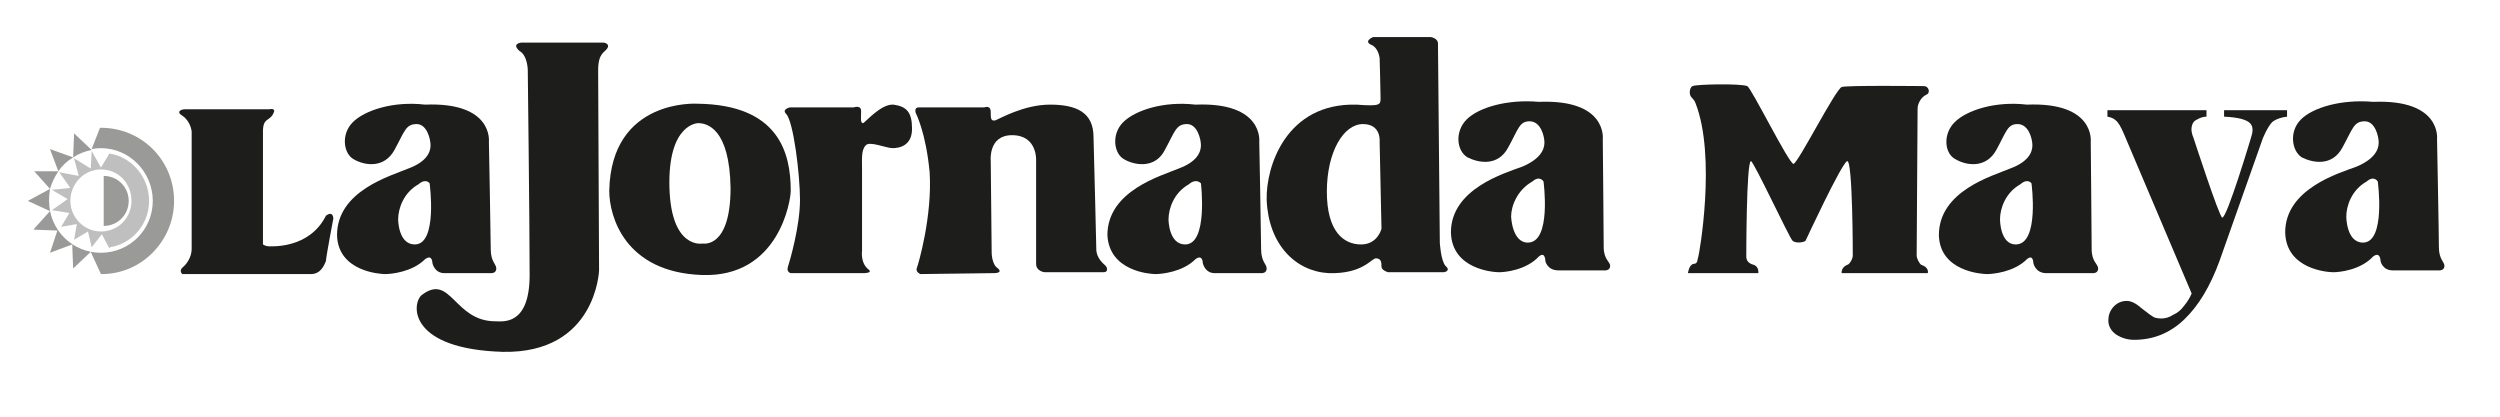 <svg version="1.2" xmlns="http://www.w3.org/2000/svg" viewBox="0 0 270 45" width="270" height="45">
	<title>logo-180-svg</title>
	<style>
		.s0 { fill: #1d1d1b } 
		.s1 { fill: #9a9a99 } 
		.s2 { fill: #c0bfbf } 
	</style>
	<path id="Layer" class="s0" d="m244.4 14.9l-4.7 13.3q-1.5 4.1-3.8 6.3-2.3 2.2-5.4 2.2-1.1 0-2-0.6-0.8-0.6-0.8-1.5 0-0.8 0.5-1.4 0.6-0.7 1.5-0.7 0.7 0 1.6 0.8 1 0.8 1.4 1 0.4 0.1 0.7 0.1 0.7 0 1.3-0.4 0.7-0.3 1.2-1 0.5-0.6 0.8-1.3l-7.3-17.2q-0.5-1.2-0.9-1.5-0.3-0.3-0.9-0.4v-0.7h10.7v0.7q-0.5 0-1 0.3-0.5 0.2-0.6 0.8-0.1 0.5 0.2 1.2c0 0 2.8 8.6 3.1 8.6 0.5 0.1 3.1-8.6 3.1-8.6 0.2-0.6 0.3-1.2-0.1-1.6q-0.6-0.6-2.8-0.7v-0.7h6.8v0.7q-0.9 0.1-1.5 0.5-0.5 0.4-1.1 1.8z"/>
	<path id="Layer" class="s0" d="m20 11.8h9.1c0 0 0.8-0.2 0.4 0.5-0.4 0.8-1.1 0.4-1.1 1.9v12.2c0 0 0.3 0.2 0.6 0.2 0.3 0 4.4 0.3 6.2-3.3 0.8-0.6 0.8 0.3 0.8 0.3 0 0-0.8 4.2-0.8 4.6-0.2 0.5-0.6 1.4-1.6 1.4h-13.9c0 0-0.4-0.3 0-0.7 0.4-0.3 1-1.1 1-2v-12.7c0 0-0.1-1.1-1-1.7-0.7-0.4-0.2-0.7 0.3-0.7z"/>
	<path id="Layer" fill-rule="evenodd" class="s0" d="m53.6 29c0 0.5-0.5 0.5-0.5 0.5h-5.1c-1.1 0-1.3-1.1-1.3-1.1 0 0 0-1-0.8-0.4-1.4 1.4-3.7 1.6-4.3 1.6-0.6 0-5.1-0.3-5.2-4.2 0-4.8 5.8-6.4 7.7-7.2 1.9-0.7 2.4-1.7 2.4-2.5 0-0.7-0.4-2.3-1.5-2.3-1.2 0-1.3 0.8-2.4 2.8-1.1 2-3.2 1.7-4.4 1-1.1-0.6-1.4-2.7-0.1-4 1.3-1.3 4.4-2.3 7.8-1.9 7.4-0.3 6.9 4 6.9 4 0 0 0.2 10.3 0.2 11.6 0 1.4 0.6 1.6 0.6 2.1zm-7.2-9.2c0 0-0.4-0.6-1.2 0.1-1.6 0.9-2.2 2.6-2.2 3.8 0 0 0 2.7 1.8 2.7 2.5 0 1.6-6.6 1.6-6.6z"/>
	<path id="Layer" fill-rule="evenodd" class="s0" d="m136.8 29c0 0.5-0.5 0.5-0.5 0.5h-5.1c-1.1 0-1.3-1.1-1.3-1.1 0 0 0-1-0.8-0.4-1.4 1.4-3.7 1.6-4.3 1.6-0.6 0-5-0.3-5.2-4.2 0-4.8 5.8-6.4 7.7-7.2 1.9-0.7 2.4-1.7 2.4-2.5 0-0.7-0.4-2.3-1.5-2.3-1.2 0-1.3 0.8-2.4 2.8-1 2-3.2 1.7-4.4 1-1.1-0.6-1.4-2.7-0.1-4 1.3-1.3 4.4-2.3 7.8-1.9 7.4-0.3 6.9 4 6.9 4 0 0 0.2 10.3 0.2 11.6 0 1.4 0.6 1.6 0.6 2.1zm-7.1-9.2c0 0-0.5-0.6-1.3 0.1-1.6 0.9-2.2 2.6-2.2 3.8 0 0 0 2.7 1.8 2.7 2.5 0 1.7-6.6 1.7-6.6z"/>
	<path id="Layer" fill-rule="evenodd" class="s0" d="m173.9 28.7c0 0.5-0.5 0.5-0.5 0.5h-5.1c-1.2 0-1.4-1-1.4-1 0 0 0-1.1-0.7-0.5-1.4 1.5-3.7 1.7-4.3 1.7-0.6 0-5.1-0.3-5.2-4.3 0-4.7 5.8-6.4 7.7-7.1 1.9-0.8 2.4-1.8 2.4-2.6 0-0.7-0.4-2.3-1.6-2.3-1.1 0-1.2 0.8-2.3 2.8-1.1 2.1-3.2 1.7-4.4 1.1-1.2-0.7-1.4-2.8-0.1-4.1 1.3-1.3 4.4-2.2 7.8-1.9 7.4-0.3 6.9 4 6.9 4 0 0 0.1 10.3 0.1 11.7 0 1.3 0.7 1.6 0.7 2zm-7.2-9.1c0 0-0.4-0.7-1.2 0-1.6 0.9-2.3 2.6-2.3 3.8 0 0 0.1 2.8 1.8 2.8 2.6 0 1.7-6.6 1.7-6.6z"/>
	<path id="Layer" fill-rule="evenodd" class="s0" d="m264 28.7c0 0.5-0.5 0.5-0.5 0.5h-5.1c-1.1 0-1.3-1-1.3-1 0 0 0-1.1-0.8-0.5-1.4 1.5-3.7 1.7-4.3 1.7-0.6 0-5.1-0.3-5.2-4.3 0-4.7 5.8-6.4 7.7-7.1 1.9-0.8 2.4-1.8 2.4-2.6 0-0.7-0.4-2.3-1.5-2.3-1.2 0-1.3 0.8-2.4 2.8-1.1 2.1-3.2 1.7-4.4 1.1-1.1-0.7-1.4-2.8-0.1-4.1 1.3-1.3 4.4-2.2 7.8-1.9 7.4-0.3 6.9 4 6.9 4 0 0 0.2 10.3 0.2 11.7 0 1.3 0.6 1.6 0.6 2zm-7.2-9.1c0 0-0.4-0.7-1.2 0-1.6 0.9-2.2 2.6-2.2 3.8 0 0 0 2.8 1.8 2.8 2.5 0 1.6-6.6 1.6-6.6z"/>
	<path id="Layer" fill-rule="evenodd" class="s0" d="m226.6 29c0 0.5-0.5 0.5-0.5 0.5h-5.1c-1.2 0-1.4-1.1-1.4-1.1 0 0 0-1-0.7-0.4-1.4 1.4-3.7 1.6-4.3 1.6-0.6 0-5.1-0.3-5.2-4.2 0-4.8 5.8-6.4 7.7-7.2 1.9-0.7 2.4-1.7 2.4-2.5 0-0.7-0.4-2.3-1.6-2.3-1.1 0-1.2 0.8-2.3 2.8-1.1 2-3.2 1.7-4.4 1-1.2-0.6-1.4-2.7-0.1-4 1.3-1.3 4.4-2.3 7.8-1.9 7.4-0.3 6.9 4 6.9 4 0 0 0.1 10.3 0.1 11.6 0 1.4 0.7 1.6 0.7 2.1zm-7.2-9.2c0 0-0.4-0.6-1.2 0.1-1.6 0.9-2.2 2.6-2.2 3.8 0 0 0 2.7 1.7 2.7 2.6 0 1.7-6.6 1.7-6.6z"/>
	<path id="Layer" class="s0" d="m56.3 4.6h8.9c0 0 0.7 0.1 0.4 0.6-0.3 0.5-1 0.5-1 2.4 0 1.8 0.1 21.6 0.1 21.6 0 0-0.3 9-10.4 8.8-10-0.3-9.9-5-8.8-6.1 3.2-2.5 3.5 2.8 8 2.8 0.8 0 3.7 0.5 3.7-5 0-5.5-0.2-22.1-0.2-22.1 0 0 0-1.6-0.9-2.1-0.9-0.8 0.2-0.9 0.2-0.9z"/>
	<path id="Layer" fill-rule="evenodd" class="s0" d="m85.4 20.6c0 1.1-1.3 9.4-9.6 9.1-8.3-0.3-10-6.3-10-9.1 0.2-10 9.5-9.4 9.5-9.4 8.8 0.1 10.1 5.3 10.1 9.4zm-6.5-0.3c-0.1-6.5-2.6-7-3.5-7 0 0-3.3 0-3.1 7 0.2 6.7 3.6 6 3.6 6 0 0 3 0.6 3-6z"/>
	<path id="Layer" class="s0" d="m85.3 11.6h6.9c0 0 0.8-0.3 0.8 0.4 0 0.7-0.1 1.3 0.2 1.3 0.2 0 1.9-2.1 3.3-2 1.4 0.2 2 0.8 2 2.6 0 1.8-1.3 2.1-2.1 2.1-0.7 0-2.5-0.8-2.9-0.3-0.5 0.5-0.4 1.5-0.4 2.6 0 1 0 8.8 0 8.8 0 0-0.2 1.3 0.7 2 0.5 0.4-0.5 0.4-0.5 0.4h-7.9c0 0-0.5-0.1-0.3-0.7 0.2-0.6 1.3-4.4 1.3-7.2 0-2.7-0.7-8.5-1.5-9.3-0.5-0.5 0.4-0.7 0.4-0.7z"/>
	<path id="Layer" class="s0" d="m99.2 11.6h7.1c0 0 0.7-0.3 0.7 0.5 0 0.7 0 1 0.5 0.9 0.5-0.2 3.1-1.7 5.9-1.7 2.8 0 4.7 0.8 4.7 3.5 0.1 3.4 0.3 12.1 0.3 12.1 0 1 0.8 1.6 1 1.8 0.2 0.2 0.3 0.7-0.2 0.7h-6.4c0 0-0.9-0.1-0.9-0.9 0-0.9 0-11.1 0-11.1 0 0 0.2-2.8-2.6-2.8-2.6 0-2.3 2.8-2.3 2.8l0.1 9.9c0 0 0 1.3 0.7 1.7 0.5 0.5-0.3 0.5-0.6 0.5-0.3 0-7.8 0.1-7.8 0.1 0 0-0.5-0.2-0.4-0.6 0.2-0.5 1.7-5.7 1.4-10.4-0.4-4.3-1.5-6.4-1.5-6.4 0 0-0.2-0.6 0.3-0.6z"/>
	<path id="Layer" fill-rule="evenodd" class="s0" d="m155.9 29.4h-6c0 0-0.7-0.2-0.7-0.6 0-0.4 0-0.9-0.6-0.9-0.5 0-1.4 1.7-5.1 1.6-3.6-0.2-6.5-3.1-6.7-7.9-0.1-3.6 2.1-10.5 9.7-10.3 2.6 0.2 2.6 0 2.6-0.7 0-0.8-0.1-4.3-0.1-4.3 0 0-0.1-1.2-1-1.5-0.7-0.4 0.3-0.8 0.3-0.8h6.2c0 0 0.8 0.1 0.8 0.7 0 0.7 0.2 21.5 0.2 21.5 0 0 0.1 1.9 0.6 2.5 0.6 0.5 0 0.7-0.2 0.7zm-6.7-4.7l-0.2-9.4c0 0 0.2-1.9-1.8-1.9-2.1 0-3.9 3-3.9 7.3 0 4.3 1.8 5.7 3.7 5.7 1.8 0 2.2-1.7 2.2-1.7z"/>
	<path id="Layer" class="s1" d="m11.2 19c1.5 0 2.7 1.2 2.7 2.7 0 1.5-1.2 2.7-2.7 2.7z"/>
	<path id="Layer" fill-rule="evenodd" class="s1" d="m18.8 21.7c0 4.3-3.5 7.9-7.8 7.9h-0.1l-1.1-2.4-1.9 1.8-0.1-2.6-2.4 0.9 0.8-2.4-2.6-0.1 1.8-2-2.4-1.1 2.4-1.3q-0.1 0.6-0.1 1.3c0 3.1 2.5 5.6 5.6 5.6 3.1 0 5.6-2.5 5.6-5.6 0-3.1-2.5-5.7-5.6-5.7q-0.5 0-1 0.1l0.9-2.3h0.1c4.4 0 7.9 3.5 7.9 7.9zm-13.4-1.3q0 0 0 0zm-1.7-1.9h2.6q-0.6 0.9-0.9 1.9zm2.6 0q0 0 0 0zm-0.9-2.4l2.5 0.9q-1 0.6-1.6 1.5zm2.5 0.9q0 0 0 0zm0.1-2.6l1.9 1.8q-1.1 0.2-2 0.8zm2 1.8q0 0 0 0z"/>
	<path id="Layer" fill-rule="evenodd" class="s2" d="m16.1 21.7c0 2.5-1.8 4.6-4.2 5l-0.1 0.1-0.8-1.5-1.1 1.4-0.4-1.7-1.5 0.9 0.3-1.7-1.7 0.3 0.9-1.5-1.9-0.3 1.7-1.2-1.7-1 2-0.2-1.2-1.7 2.1 0.4-0.5-1.9 1.8 1.1 0.1-1.9 1 1.8 0.9-1.5h0.1c2.4 0.4 4.2 2.6 4.2 5.1zm-1.9 0c0-1.9-1.4-3.4-3.3-3.4-1.8 0-3.3 1.5-3.3 3.4 0 1.8 1.5 3.3 3.3 3.3 1.9 0 3.3-1.5 3.3-3.3z"/>
	<path id="Layer" class="s0" d="m182.8 9.3c0.3-0.2 5.2-0.3 5.9 0 0.4 0.1 4.5 8.4 5 8.4 0.5-0.1 4.5-8 5.2-8.3 0.4-0.2 8.9-0.1 8.9-0.1 0.5 0 0.7 0.7 0.3 0.9-0.7 0.3-1 1.1-1 1.5l-0.1 15.9c0 0.3 0.3 0.9 0.5 1 0.9 0.3 0.7 0.9 0.7 0.9h-9.3c0 0-0.1-0.6 0.6-0.9 0.2 0 0.6-0.6 0.6-1 0 0 0-10.3-0.6-10.2-0.6 0.2-4.5 8.6-4.5 8.6-0.2 0.2-1.1 0.3-1.4 0-0.3-0.2-4.2-8.6-4.5-8.6-0.5 0.1-0.5 10.3-0.5 10.3q0 0.7 0.8 0.9c0.6 0.2 0.5 0.9 0.5 0.9h-7.6c0 0 0.1-0.9 0.6-1 0.5 0 0.4-0.5 0.5-0.7 0.1-0.2 2-10.9-0.3-16.7-0.1-0.3-0.2-0.3-0.5-0.7-0.2-0.3-0.1-1 0.2-1.1z"/>
</svg>